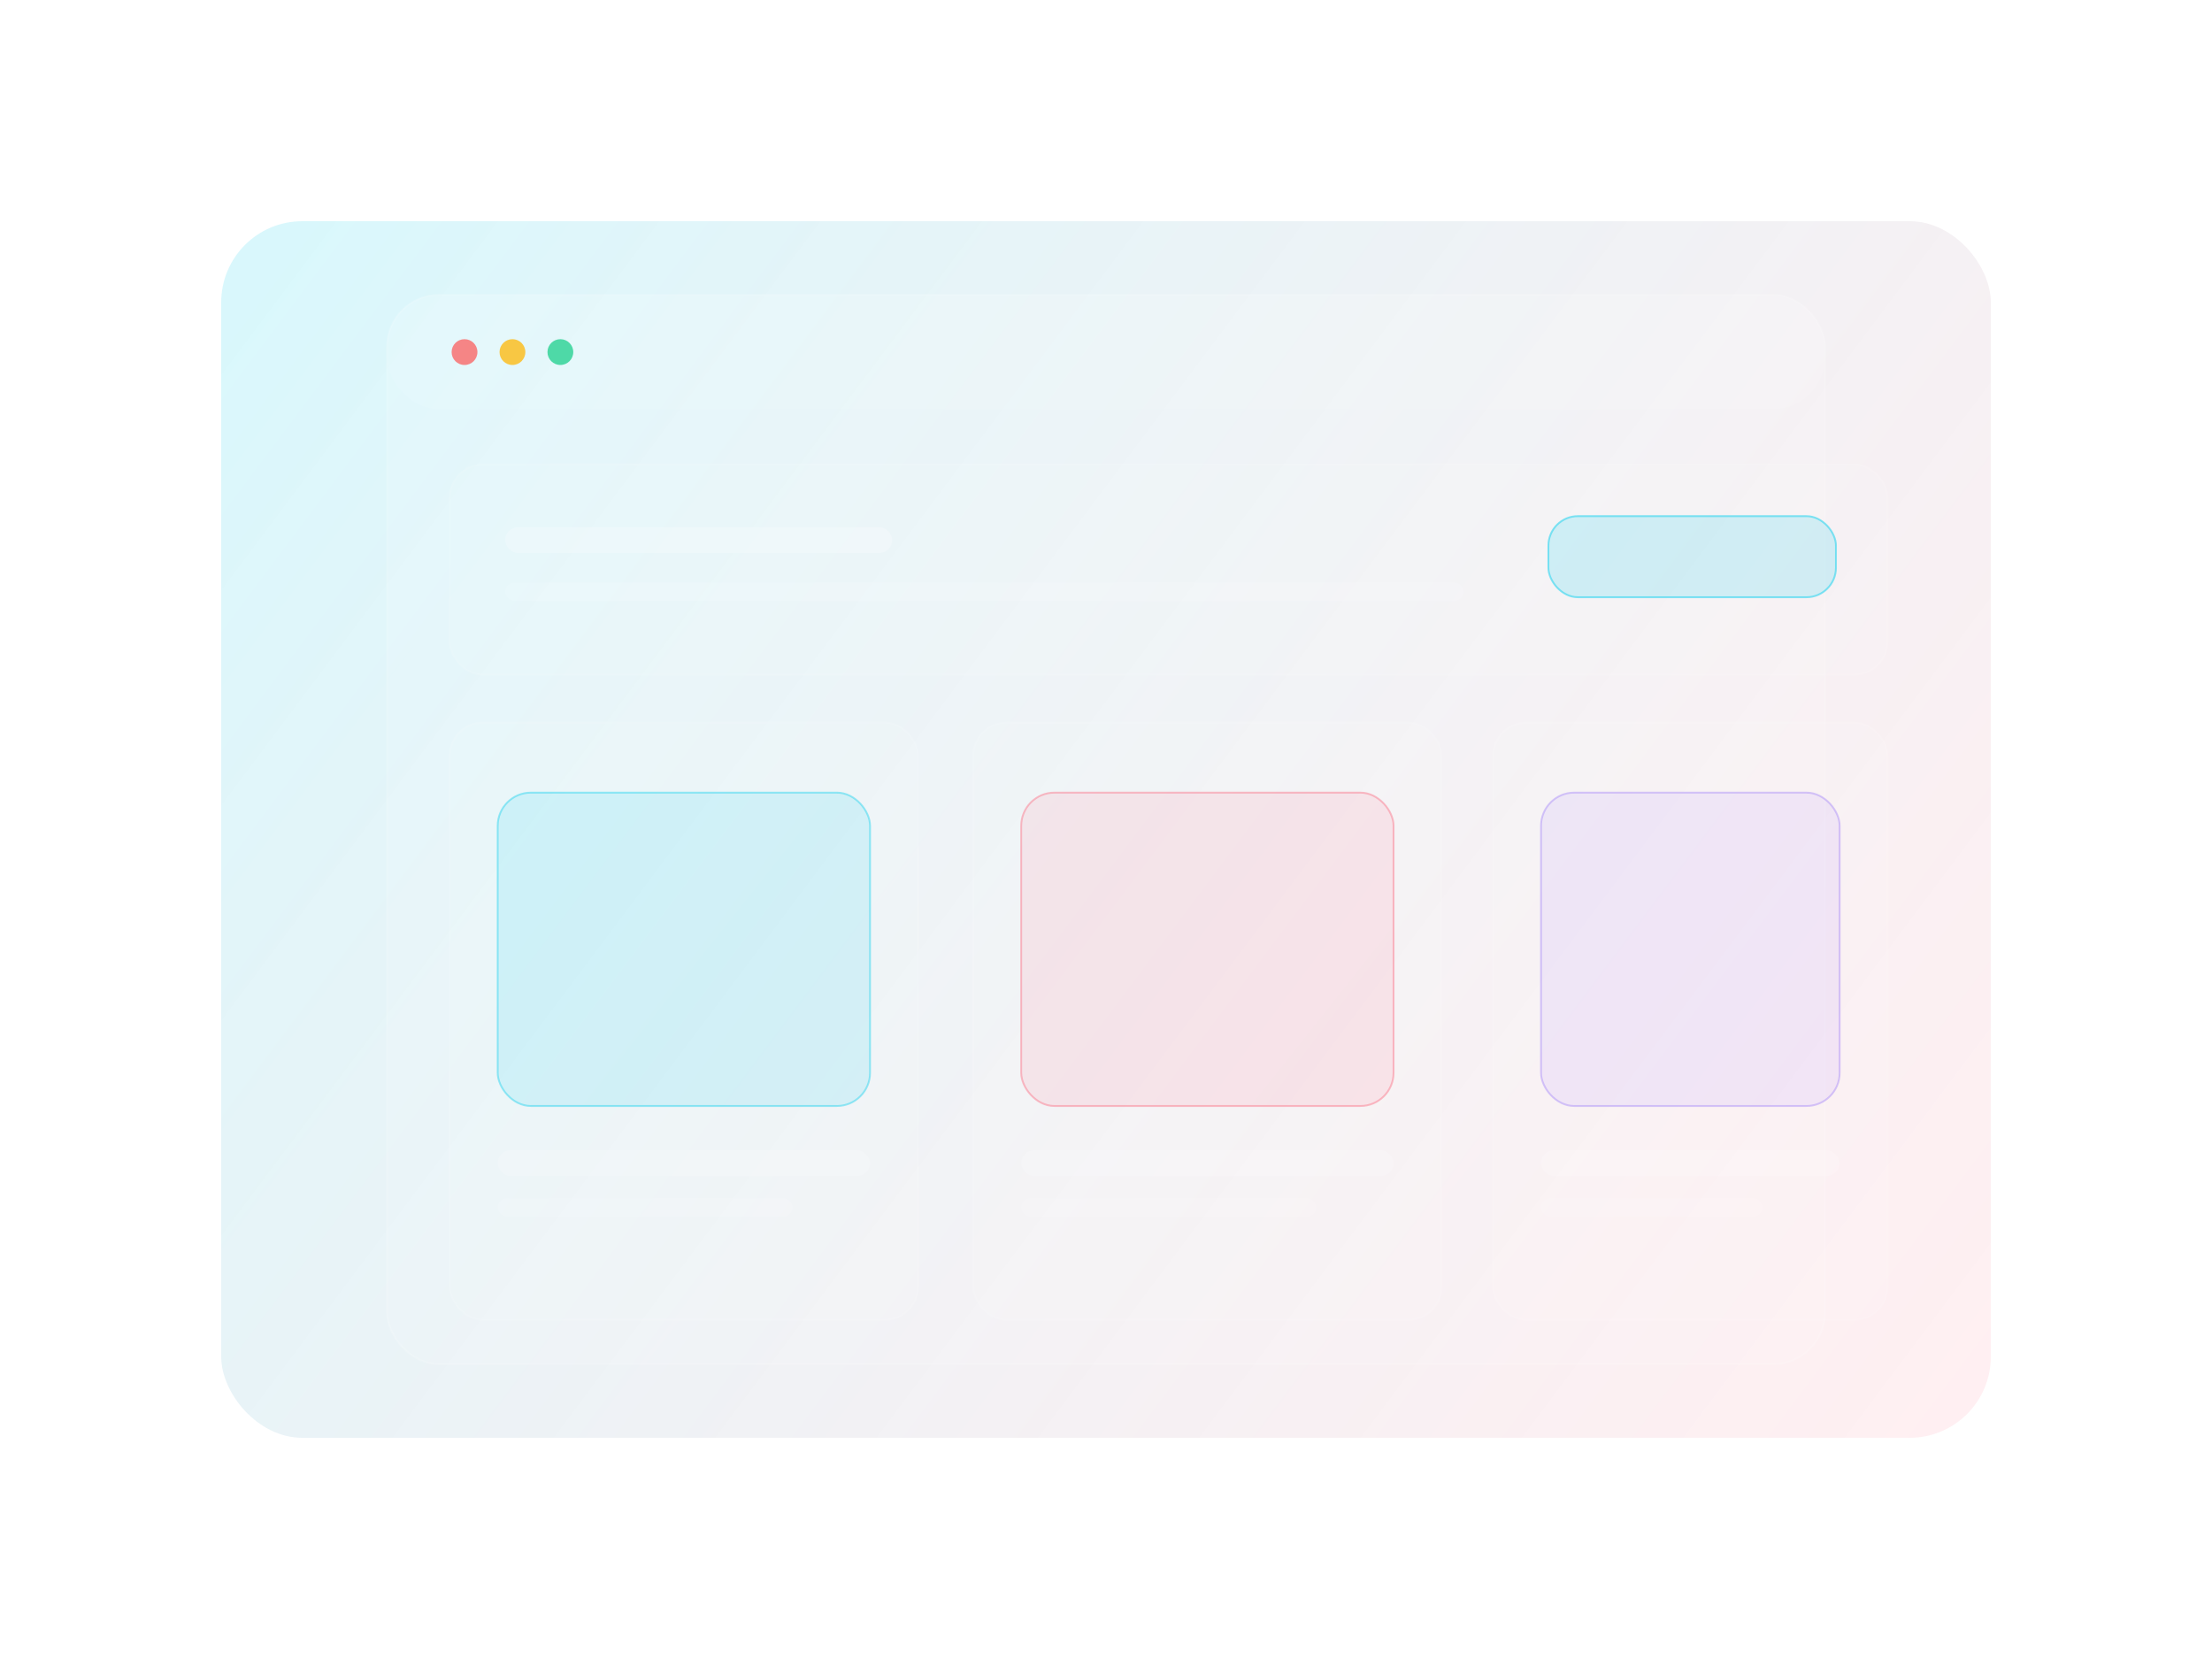 <svg width="1200" height="900" viewBox="0 0 1200 900" fill="none" xmlns="http://www.w3.org/2000/svg" role="img" aria-label="Brand consistency illustration">
  <defs>
    <linearGradient id="bg" x1="160" y1="120" x2="1040" y2="780" gradientUnits="userSpaceOnUse">
      <stop stop-color="#22D3EE" stop-opacity="0.78"/>
      <stop offset="1" stop-color="#FB7185" stop-opacity="0.50"/>
    </linearGradient>
    <linearGradient id="panel" x1="280" y1="180" x2="960" y2="720" gradientUnits="userSpaceOnUse">
      <stop stop-color="white" stop-opacity="0.12"/>
      <stop offset="1" stop-color="white" stop-opacity="0.06"/>
    </linearGradient>
    <filter id="shadow" x="-80" y="-80" width="1360" height="1060" filterUnits="userSpaceOnUse" color-interpolation-filters="sRGB">
      <feDropShadow dx="0" dy="22" stdDeviation="24" flood-color="#020617" flood-opacity="0.45"/>
    </filter>
  </defs>

  <rect x="120" y="120" width="960" height="660" rx="44" fill="url(#bg)" fill-opacity="0.22"/>

  <g filter="url(#shadow)">
    <rect x="210" y="160" width="780" height="580" rx="28" fill="url(#panel)" stroke="white" stroke-opacity="0.14"/>
    <rect x="210" y="160" width="780" height="62" rx="28" fill="white" fill-opacity="0.06"/>
    <circle cx="252" cy="191" r="7" fill="#F87171" fill-opacity="0.85"/>
    <circle cx="278" cy="191" r="7" fill="#FBBF24" fill-opacity="0.85"/>
    <circle cx="304" cy="191" r="7" fill="#34D399" fill-opacity="0.85"/>

    <rect x="244" y="252" width="780" height="114" rx="18" fill="white" fill-opacity="0.05" stroke="white" stroke-opacity="0.10"/>
    <rect x="274" y="286" width="210" height="14" rx="7" fill="white" fill-opacity="0.22"/>
    <rect x="274" y="316" width="520" height="10" rx="5" fill="white" fill-opacity="0.12"/>
    <rect x="840" y="280" width="156" height="44" rx="16" fill="#22D3EE" fill-opacity="0.18" stroke="#22D3EE" stroke-opacity="0.55"/>

    <rect x="244" y="392" width="254" height="324" rx="18" fill="white" fill-opacity="0.05" stroke="white" stroke-opacity="0.10"/>
    <rect x="528" y="392" width="254" height="324" rx="18" fill="white" fill-opacity="0.05" stroke="white" stroke-opacity="0.10"/>
    <rect x="810" y="392" width="214" height="324" rx="18" fill="white" fill-opacity="0.05" stroke="white" stroke-opacity="0.10"/>

    <rect x="270" y="430" width="202" height="170" rx="18" fill="#22D3EE" fill-opacity="0.14" stroke="#22D3EE" stroke-opacity="0.45"/>
    <rect x="554" y="430" width="202" height="170" rx="18" fill="#FB7185" fill-opacity="0.12" stroke="#FB7185" stroke-opacity="0.45"/>
    <rect x="836" y="430" width="162" height="170" rx="18" fill="#A78BFA" fill-opacity="0.12" stroke="#A78BFA" stroke-opacity="0.45"/>

    <rect x="270" y="624" width="202" height="14" rx="7" fill="white" fill-opacity="0.16"/>
    <rect x="554" y="624" width="202" height="14" rx="7" fill="white" fill-opacity="0.16"/>
    <rect x="836" y="624" width="162" height="14" rx="7" fill="white" fill-opacity="0.16"/>
    <rect x="270" y="650" width="160" height="10" rx="5" fill="white" fill-opacity="0.10"/>
    <rect x="554" y="650" width="160" height="10" rx="5" fill="white" fill-opacity="0.10"/>
    <rect x="836" y="650" width="120" height="10" rx="5" fill="white" fill-opacity="0.10"/>
  </g>
</svg>

